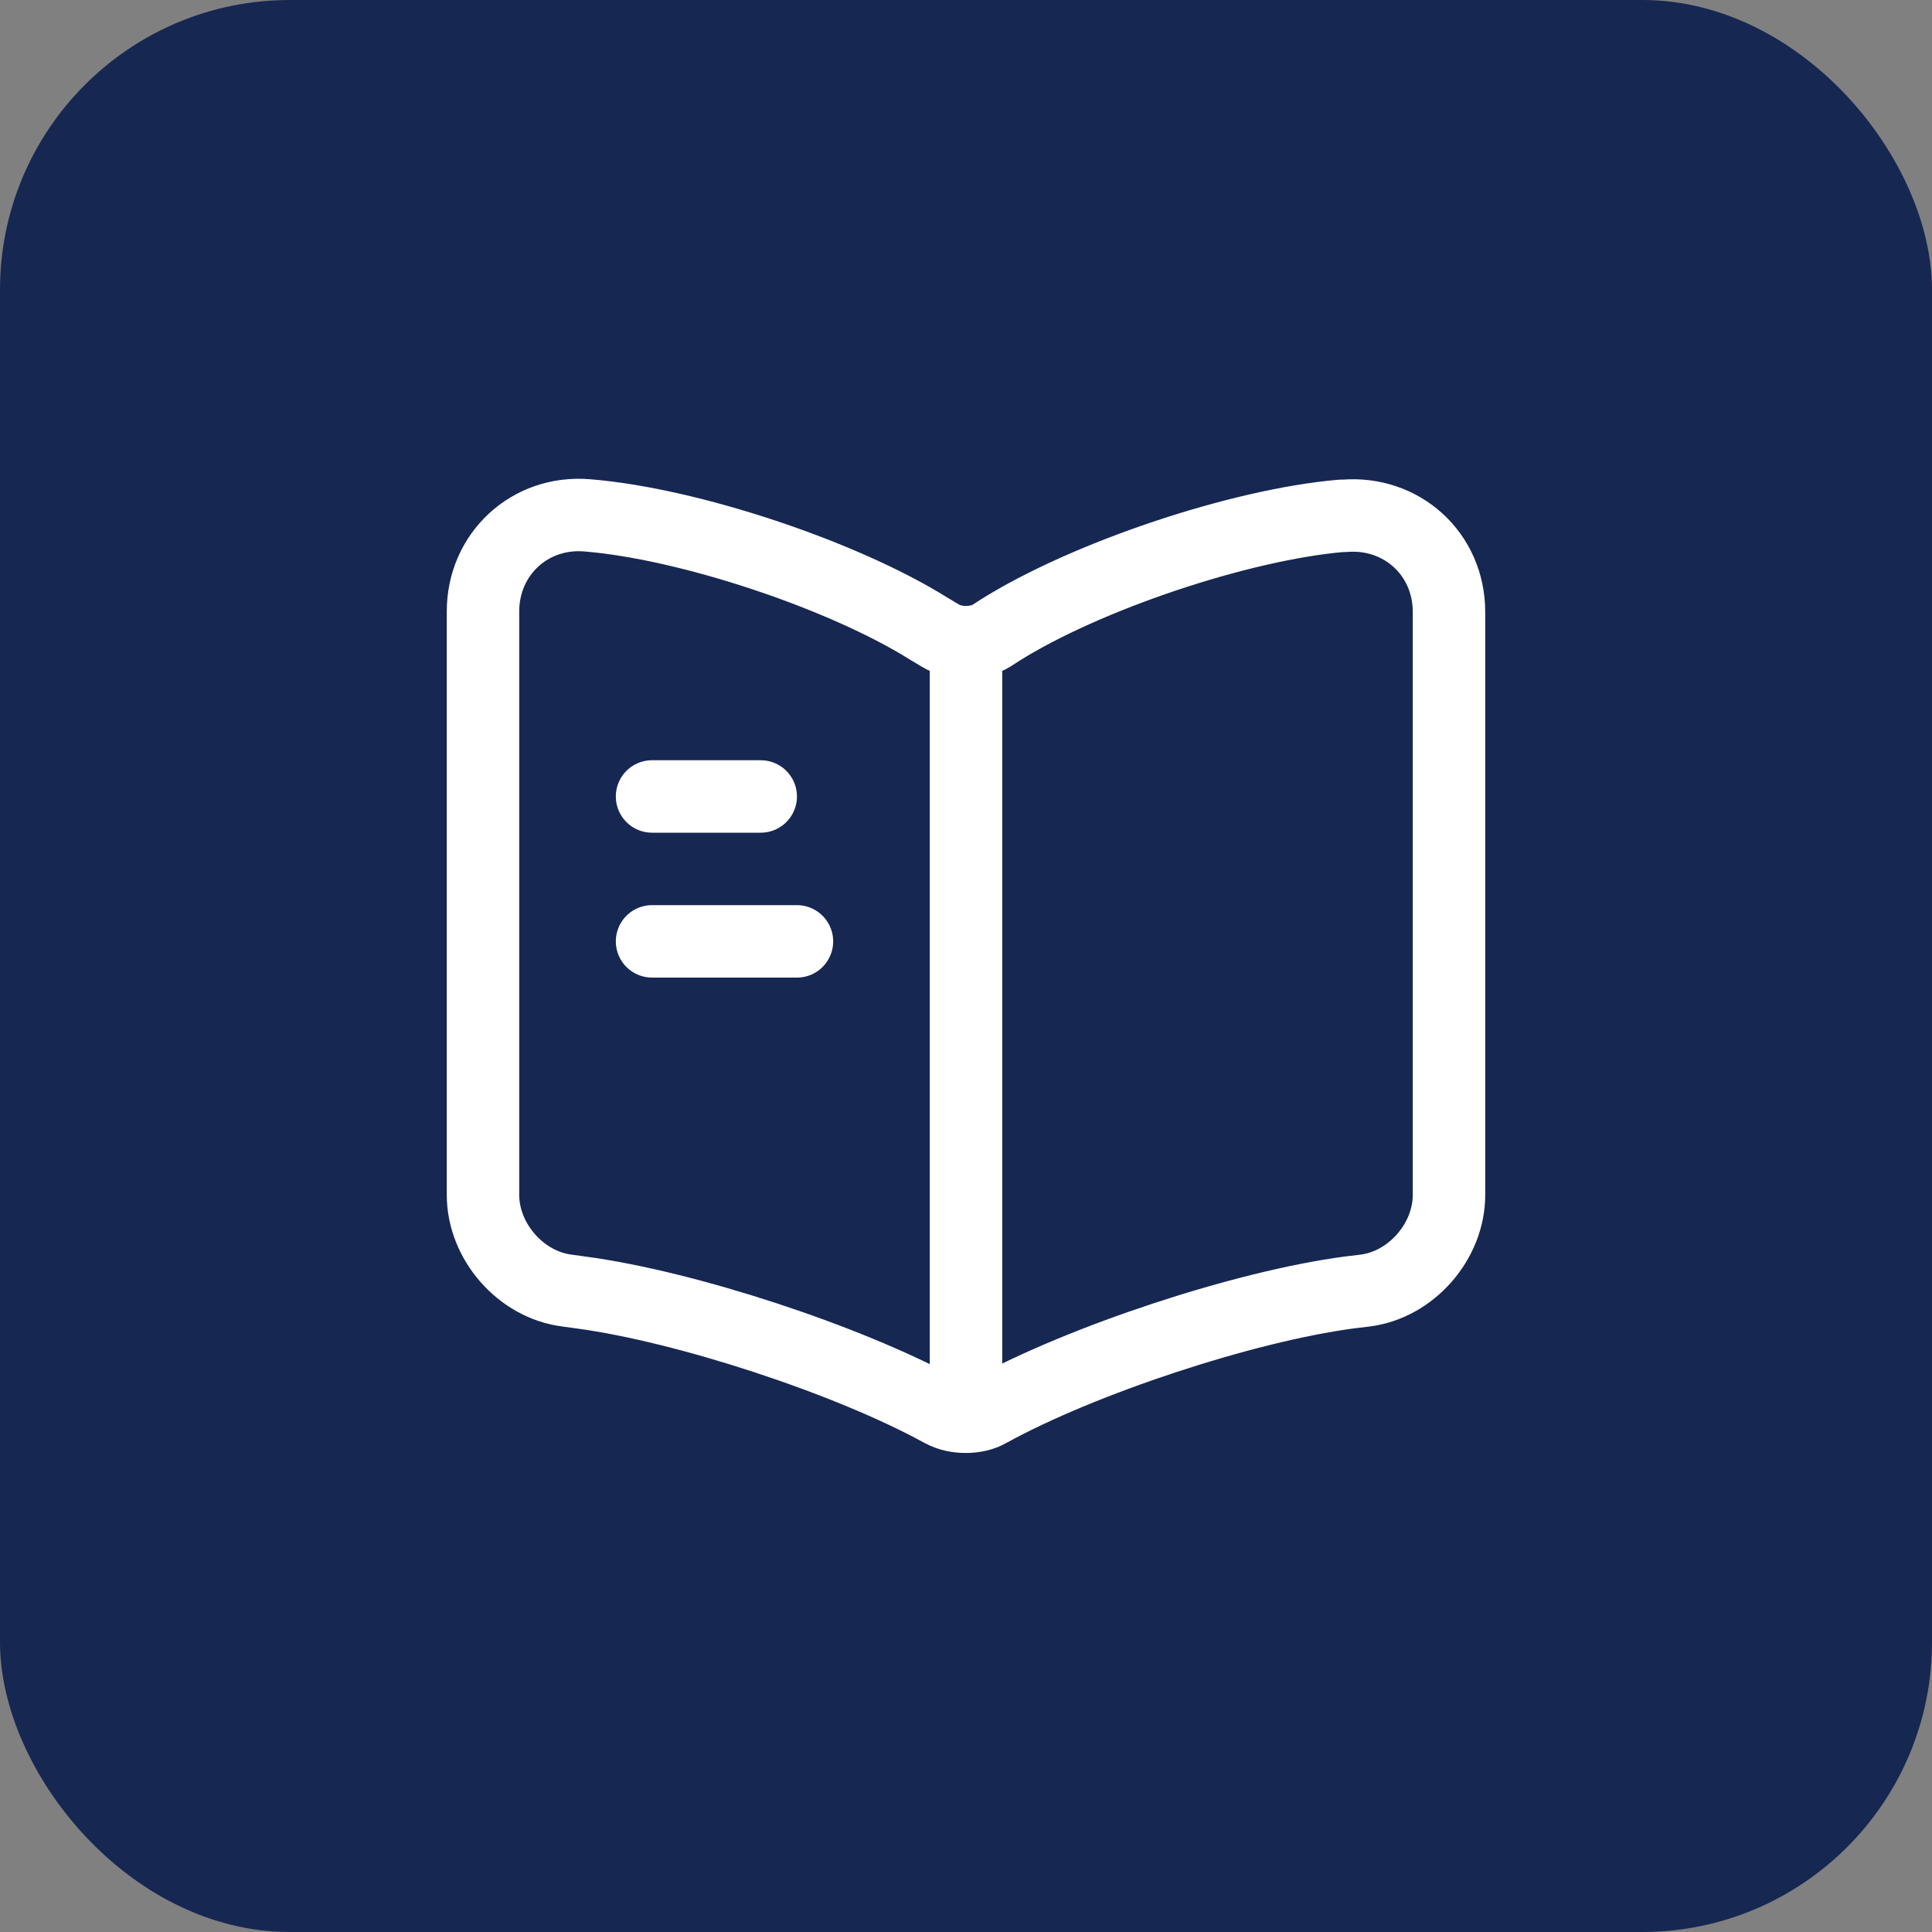 <svg width="40" height="40" viewBox="0 0 40 40" fill="none" xmlns="http://www.w3.org/2000/svg">
<rect x="0" y="0" width="40" height="40" fill="#808080" stroke="none"/>
<rect width="40" height="40" rx="6" fill="#162752"/>
<path d="M30 24.74V12.67C30 11.47 29.02 10.58 27.83 10.68H27.77C25.67 10.86 22.48 11.93 20.7 13.05L20.53 13.16C20.24 13.34 19.76 13.34 19.47 13.16L19.22 13.01C17.44 11.9 14.26 10.84 12.16 10.67C10.97 10.57 10 11.47 10 12.66V24.74C10 25.7 10.78 26.6 11.74 26.72L12.03 26.76C14.2 27.05 17.55 28.15 19.47 29.2L19.51 29.22C19.78 29.37 20.21 29.37 20.47 29.22C22.39 28.16 25.75 27.05 27.93 26.76L28.26 26.72C29.22 26.6 30 25.7 30 24.74Z" stroke="white" stroke-width="1.5" stroke-linecap="round" stroke-linejoin="round"/>
<path d="M20 13.49V28.49" stroke="white" stroke-width="1.5" stroke-linecap="round" stroke-linejoin="round"/>
<path d="M15.75 16.49H13.5" stroke="white" stroke-width="1.5" stroke-linecap="round" stroke-linejoin="round"/>
<path d="M16.5 19.49H13.5" stroke="white" stroke-width="1.5" stroke-linecap="round" stroke-linejoin="round"/>
</svg>
